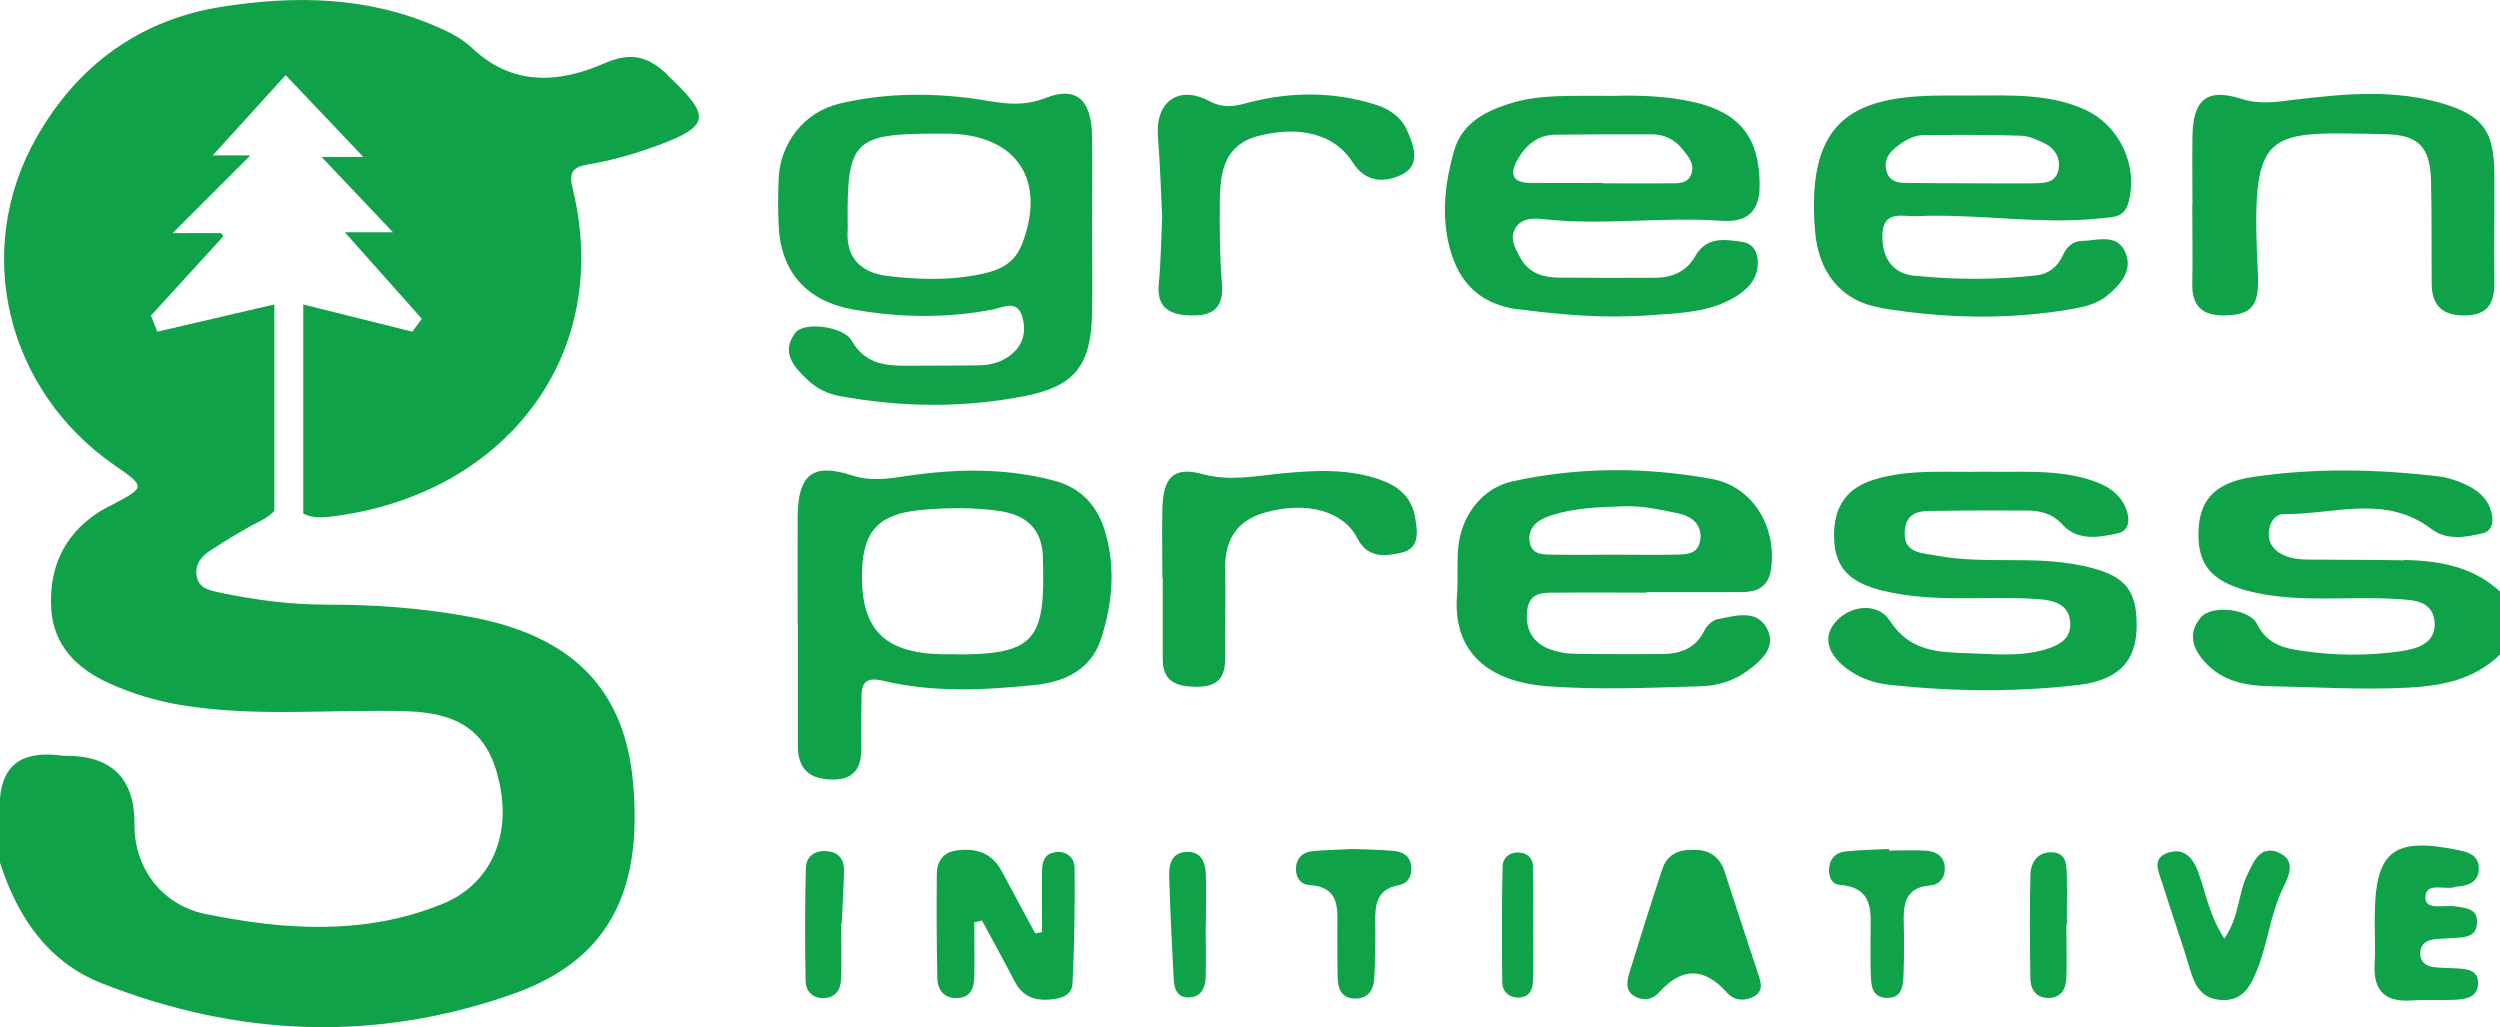 <?xml version="1.0" encoding="UTF-8"?>
<svg xmlns="http://www.w3.org/2000/svg" id="Capa_2" data-name="Capa 2" viewBox="0 0 146.08 60.01">
  <defs>
    <style>
      .cls-1 {
        fill: #10a249;
        stroke-width: 0px;
      }
    </style>
  </defs>
  <g id="Capa_7" data-name="Capa 7">
    <g>
      <g>
        <path class="cls-1" d="m140.47,32.74c-1.77-.03-3.55-.03-5.32-.04-.67,0-1.35-.02-1.95-.39-.45-.28-.67-.7-.63-1.24.04-.55.38-1.04.88-1.03,2.89.04,5.91-1.19,8.62.87.9.68,1.99.49,3,.25.49-.11.63-.58.55-1.03-.19-1.1-1.01-1.62-1.96-1.99-.34-.13-.7-.24-1.06-.29-3.65-.44-7.32-.52-10.96.02-2.36.35-3.22,1.47-3.18,3.51.04,1.83,1,2.74,3.32,3.25,2.73.59,5.49.2,8.23.37.98.06,2.15.07,2.25,1.36.09,1.28-1.12,1.57-2.03,1.7-1.87.27-3.78.25-5.66-.02-1.11-.16-2.1-.38-2.69-1.58-.44-.9-2.66-1.12-3.27-.4-.93,1.09-.34,2.11.49,2.89.98.91,2.28,1.13,3.59,1.15,2.68.05,5.35.22,8.04.08,2.05-.11,3.86-.49,5.36-1.94v-3.67c-1.59-1.46-3.55-1.81-5.61-1.85Z"></path>
        <path class="cls-1" d="m59.15,20.67c-.59.5-1.29.68-2.05.68-1.41.01-2.81.02-4.22.02-1.27,0-2.38-.17-3.12-1.47-.48-.84-2.8-1.13-3.3-.44-.87,1.17-.02,2.04.8,2.8.5.46,1.11.75,1.79.88,3.65.67,7.3.71,10.93-.02,2.83-.57,3.76-1.8,3.83-4.74.04-1.71,0-3.42,0-5.14,0-1.77.03-3.55,0-5.32-.04-2.05-.88-2.92-2.73-2.19-1.66.65-3.05.16-4.58-.02-2.5-.29-5.01-.24-7.47.35-2.03.49-3.44,2.28-3.53,4.38-.04.92-.05,1.84,0,2.75.12,2.71,1.65,4.41,4.33,4.89,2.74.49,5.47.53,8.2,0,.6-.12,1.4-.58,1.7.41.23.79.11,1.59-.58,2.17Zm.51-6.28c-.48,1.18-1.59,1.5-2.66,1.69-1.69.31-3.41.25-5.11.05-1.53-.18-2.47-1-2.36-2.69.01-.18,0-.37,0-.55-.04-4.6.41-5.07,4.96-5.08.31,0,.61,0,.92,0,4.04.06,5.8,2.77,4.26,6.58Z"></path>
        <path class="cls-1" d="m61.61,28.09c-2.81-.75-5.69-.71-8.54-.29-1.15.17-2.16.35-3.35-.04-2.28-.73-3.1.02-3.11,2.47-.01,2.07,0,4.15,0,6.22h.01c0,2.38,0,4.76,0,7.14,0,1.38.73,1.97,2.07,1.96,1.3-.01,1.66-.77,1.64-1.91-.02-.98,0-1.95.01-2.93,0-.88.32-1.15,1.26-.93,2.94.7,5.94.55,8.9.24,1.68-.17,3.24-.87,3.83-2.67.67-2.06.87-4.17.24-6.3-.46-1.54-1.45-2.56-2.96-2.96Zm-5.69,10.14c-.3,0-.61,0-.91,0-3.39-.08-4.74-1.5-4.64-4.87.07-2.39,1.04-3.34,3.44-3.56,1.52-.14,3.03-.16,4.54.05,1.59.22,2.56,1.04,2.59,2.74,0,.18,0,.36.01.55.11,4.32-.66,5.1-5.03,5.1Z"></path>
        <path class="cls-1" d="m88.74,18.07c2.55.34,5.1.54,7.67.35,1.64-.12,3.33-.15,4.81-.97.86-.48,1.6-1.17,1.48-2.33-.06-.55-.38-.92-.92-.99-1.03-.15-2.08-.31-2.74.86-.5.88-1.33,1.23-2.31,1.24-1.89.01-3.79.01-5.68-.01-.89-.01-1.7-.26-2.18-1.1-.3-.53-.66-1.12-.36-1.72.31-.63,1.01-.67,1.62-.6,3.47.39,6.95-.14,10.42.1,1.48.11,2.28-.47,2.27-2.1-.01-2.72-1.13-4.2-3.79-4.82-1.74-.41-3.51-.41-4.7-.38-2.47.02-4.38-.12-6.21.48-1.45.47-2.73,1.19-3.17,2.77-.51,1.84-.74,3.7-.25,5.6.56,2.14,1.83,3.34,4.06,3.64Zm-.04-8.79c.49-.84,1.17-1.4,2.19-1.41,1.88-.02,3.76-.03,5.64-.02.7,0,1.3.28,1.75.83.35.42.75.89.56,1.46-.22.66-.87.56-1.4.57-1.27.02-2.55,0-3.82,0,0,0,0-.01,0-.02-1.4,0-2.79.01-4.19,0-1.09-.01-1.24-.55-.73-1.41Z"></path>
        <path class="cls-1" d="m109.92,18c3.7.61,7.42.7,11.13.06.73-.13,1.46-.29,2.04-.76.79-.64,1.53-1.45,1.12-2.5-.47-1.2-1.65-.74-2.58-.72-.54.01-.89.38-1.1.85-.31.67-.83,1.08-1.54,1.16-2.38.27-4.77.26-7.14.02-1.41-.14-1.94-1.25-1.85-2.53.1-1.31,1.24-.91,2.01-.95,3.6-.16,7.19.52,10.8.12.72-.08,1.3-.04,1.55-.89.61-2.13-.49-4.54-2.57-5.47-2.08-.93-4.3-.81-6.5-.81-.55,0-1.1,0-1.65,0-5.09.01-8.16,1.17-7.58,7.96.2,2.37,1.51,4.06,3.86,4.45Zm.87-9.4c.48-.38,1.02-.71,1.65-.71,1.88-.01,3.77-.02,5.65.04.46.01.94.23,1.37.44.59.29.93.81.83,1.49-.12.8-.78.84-1.4.85-1.22.02-2.43,0-3.65,0h0c-1.28-.01-2.55,0-3.83-.02-.5,0-1-.08-1.17-.66-.18-.6.08-1.07.55-1.43Z"></path>
        <path class="cls-1" d="m99.99,27.98c-3.87-.7-7.77-.7-11.63.15-1.72.38-2.96,1.95-3.15,3.84-.09.91,0,1.83-.07,2.74-.32,3.85,2.43,5.18,5.27,5.39,2.98.22,5.97.09,8.96,0,1.01-.03,1.92-.31,2.73-.9.88-.64,1.76-1.45,1.1-2.56-.63-1.05-1.86-.64-2.85-.46-.3.06-.64.4-.78.7-.55,1.1-1.51,1.34-2.6,1.34-1.65,0-3.3.01-4.94-.02-.48,0-.98-.09-1.43-.25-1.07-.38-1.5-1.22-1.36-2.31.14-1.13,1.06-1,1.84-1.01,1.71-.02,3.42,0,5.13,0v-.03c1.83,0,3.66,0,5.49,0,.94,0,1.64-.26,1.79-1.38.33-2.45-1.07-4.8-3.49-5.24Zm-.64,3.53c-.09.92-.87.89-1.54.9-1.16.02-2.32,0-3.48,0-1.16,0-2.32.02-3.48,0-.59-.01-1.33.07-1.47-.74-.13-.8.45-1.28,1.1-1.5,1.45-.51,3-.54,4.51-.59,1.02-.03,2.06.21,3.08.42.77.16,1.38.63,1.29,1.52Z"></path>
        <path class="cls-1" d="m121.57,33.04c-2.78-.59-5.62-.05-8.39-.57-.9-.17-1.99-.13-1.88-1.46.11-1.32,1.23-1.14,2.11-1.16,1.65-.04,3.3-.01,4.95-.02.82,0,1.54.15,2.14.81.92.99,2.12.77,3.26.52.58-.12.69-.68.55-1.19-.34-1.2-1.31-1.68-2.41-2-1.98-.56-4-.36-6.01-.41-2.13.06-4.28-.18-6.37.46-1.55.47-2.31,1.5-2.35,3.1-.05,1.93.76,2.89,2.86,3.4,3.01.73,6.09.27,9.12.49.89.07,1.78.31,1.82,1.41.04.98-.75,1.32-1.54,1.55-1.44.41-2.92.25-4.37.2-1.74-.06-3.45-.06-4.64-1.91-.67-1.04-2.21-.92-3.09,0-.95.99-.43,2.05.57,2.8.75.56,1.63.87,2.54.96,3.65.39,7.3.43,10.95.01,2.39-.27,3.44-1.37,3.46-3.43.02-2.28-.79-3.05-3.28-3.57Z"></path>
        <path class="cls-1" d="m128.1,11.99c0,1.53.03,3.05,0,4.58-.03,1.32.59,1.88,1.89,1.86,1.65-.03,2.03-.6,1.94-2.48-.42-8.63.35-8.24,7.46-8.11,1.95.04,2.61.77,2.66,2.73.05,2.01.02,4.03.04,6.05.02,1.29.7,1.85,1.99,1.81,1.29-.03,1.68-.73,1.67-1.89-.02-2.14.01-4.28,0-6.41-.02-2.39-.62-3.34-2.91-4.05-2.86-.88-5.81-.61-8.71-.26-1.09.13-2.05.31-3.18-.05-2.01-.64-2.81.06-2.84,2.2-.02,1.34,0,2.69,0,4.03h.01Z"></path>
        <path class="cls-1" d="m80.71,28.05c-1.96-.7-3.99-.57-5.98-.37-1.5.15-2.91.44-4.47.02-1.7-.46-2.3.21-2.34,2.03-.03,1.34,0,2.69,0,4.03,0,0,.01,0,.02,0,0,1.59,0,3.17,0,4.76,0,1.32.81,1.59,1.93,1.61,1.13.02,1.72-.41,1.71-1.59-.01-1.77.05-3.54.01-5.31-.03-1.7.69-2.82,2.32-3.28,2.42-.68,4.57-.11,5.4,1.5.6,1.16,1.58,1.06,2.52.86,1.14-.25,1.01-1.18.86-2.07-.2-1.16-.92-1.8-1.97-2.18Z"></path>
        <path class="cls-1" d="m69.58,18.43c1.27.04,1.93-.42,1.82-1.84-.13-1.64-.14-3.29-.12-4.94.02-1.66.3-3.21,2.26-3.71,2.42-.62,4.47-.1,5.51,1.56.78,1.23,1.94,1.16,2.88.69,1.11-.55.68-1.69.28-2.59-.37-.83-1.14-1.29-1.97-1.53-2.39-.72-4.83-.71-7.23-.09-.84.22-1.46.39-2.36-.08-1.82-.96-3.15.08-2.99,2.08.13,1.64.18,3.29.25,4.7-.07,1.46-.08,2.68-.2,3.89-.14,1.43.65,1.83,1.86,1.86Z"></path>
        <path class="cls-1" d="m61.65,49.8c-.61.08-.76.56-.76,1.08-.02,1.19,0,2.38,0,3.58-.13.03-.27.06-.4.08-.65-1.21-1.31-2.42-1.96-3.64-.57-1.07-1.5-1.36-2.63-1.21-.81.11-1.16.66-1.16,1.4-.02,2.01-.01,4.03.03,6.04.01.68.35,1.19,1.11,1.19.8,0,1.03-.54,1.05-1.22.02-1.07,0-2.14,0-3.21l.45-.1c.65,1.2,1.31,2.4,1.94,3.61.43.81,1.12,1.07,1.98,1.01.65-.04,1.34-.23,1.37-.95.11-2.25.14-4.5.12-6.75,0-.58-.46-1.01-1.14-.92Z"></path>
        <path class="cls-1" d="m100.79,50.97c-.31-.94-.96-1.36-1.91-1.31-.85-.02-1.47.31-1.74,1.1-.67,2.02-1.31,4.05-1.93,6.08-.16.53-.26,1.11.39,1.42.49.23.99.12,1.34-.27,1.34-1.5,2.64-1.47,3.97.01.4.45.98.52,1.51.26.68-.33.47-.89.29-1.42-.65-1.96-1.29-3.92-1.93-5.88Z"></path>
        <path class="cls-1" d="m143.48,51.82c.06-.02.12-.01.18-.02.67-.08,1.21-.32,1.18-1.11-.03-.68-.53-.88-1.11-1-3.92-.82-4.97.02-4.97,4,0,.12,0,.24,0,.37,0,.73.04,1.47,0,2.2-.11,1.55.52,2.3,2.12,2.2.85-.06,1.71,0,2.57-.04.63-.03,1.32-.15,1.35-.93.03-.85-.69-.87-1.31-.91-.43-.03-.86-.02-1.28-.07-.48-.06-.81-.32-.79-.84.02-.52.38-.74.85-.79.36-.04.73-.04,1.1-.07.62-.04,1.33-.04,1.37-.87.05-.85-.64-.88-1.27-.98-.62-.1-1.73.25-1.75-.48-.02-1,1.13-.45,1.75-.65Z"></path>
        <path class="cls-1" d="m133.16,49.82c-1.1-.46-1.46.51-1.84,1.28-.55,1.13-.47,2.49-1.35,3.74-.87-1.34-1.07-2.62-1.5-3.82-.29-.81-.78-1.5-1.74-1.21-1.07.32-.57,1.18-.37,1.83.52,1.69,1.12,3.35,1.62,5.04.28.95.68,1.68,1.8,1.75,1.23.08,1.69-.74,2.08-1.69.65-1.58.79-3.31,1.55-4.87.31-.64.8-1.61-.27-2.05Z"></path>
        <path class="cls-1" d="m81.45,49.72c-.79-.07-1.58-.08-2.37-.11-.79.04-1.58.05-2.37.12-.53.05-.92.34-.98.91-.06.56.23,1.04.76,1.07,1.84.11,1.66,1.41,1.65,2.64,0,.91,0,1.82.02,2.74.01.66.2,1.24,1,1.26.76.02,1.1-.49,1.14-1.16.06-1.09.07-2.19.06-3.28-.02-1.04.07-1.95,1.37-2.19.55-.1.79-.56.73-1.11-.06-.58-.48-.84-1-.89Z"></path>
        <path class="cls-1" d="m112.57,49.71c-.73-.05-1.46-.01-2.19-.01,0-.03,0-.06,0-.09-.85.04-1.7.05-2.55.14-.53.05-.89.39-.95.95-.05.48.13.96.6,1,2.12.17,1.81,1.71,1.82,3.09,0,.67-.01,1.34.01,2.01.03.67-.01,1.47.92,1.51.94.03.98-.75,1-1.43.03-.97.04-1.95.01-2.93-.03-1.12.08-2.09,1.53-2.21.53-.04.88-.43.87-1-.01-.68-.47-.98-1.07-1.03Z"></path>
        <path class="cls-1" d="m48.38,49.74c-.71-.08-1.27.25-1.29.97-.06,2.19-.06,4.38-.02,6.57,0,.6.37,1.05,1.04,1.04.67,0,1.01-.46,1.03-1.06.05-1.09.01-2.19.01-3.29,0,0,.02,0,.03,0,.05-1.03.12-2.07.14-3.1.01-.62-.29-1.06-.95-1.13Z"></path>
        <path class="cls-1" d="m119.85,49.8c-.83,0-1.2.63-1.21,1.35-.05,2.01-.03,4.03,0,6.05.01.59.31,1.08.99,1.11.78.03,1.09-.49,1.11-1.17.04-1.04,0-2.08,0-3.12.01,0,.02,0,.03,0,0-.92.02-1.83,0-2.75-.02-.66.04-1.47-.93-1.47Z"></path>
        <path class="cls-1" d="m69.34,49.78c-.9.03-1.04.75-1.02,1.44.05,2,.16,3.99.26,5.99.03.59.22,1.12.94,1.07.67-.04.91-.57.93-1.15.03-1.03,0-2.06,0-3.09,0,0,0,0,.01,0,0-.97.03-1.94,0-2.91-.03-.71-.23-1.38-1.12-1.35Z"></path>
        <path class="cls-1" d="m89.59,50.7c-.01-.46-.25-.83-.76-.88-.59-.06-1.01.27-1.03.8-.05,2.25-.05,4.51-.02,6.77,0,.53.38.91.96.9.63-.01.83-.48.84-1,.03-1.1,0-2.2,0-3.3,0-1.1.02-2.2-.01-3.3Z"></path>
      </g>
      <path class="cls-1" d="m39.02,4.38c-1.16-1.09-2.13-1.37-3.73-.67-2.62,1.15-5.35,1.33-7.69-.89-.63-.6-1.39-.97-2.19-1.31C21.39-.21,17.21-.27,12.99.39c-4.85.76-8.48,3.45-10.86,7.65C-1.64,14.68.39,22.83,6.7,27.19c1.8,1.24,1.8,1.28-.1,2.28-.32.17-.66.33-.96.54-1.95,1.32-2.77,3.22-2.65,5.52.12,2.21,1.53,3.56,3.4,4.4,1.33.6,2.74,1.03,4.2,1.27,4.38.72,8.79.23,13.18.36,3.24.1,4.84,1.33,5.44,4.31.64,3.15-.64,5.84-3.34,6.94-4.55,1.86-9.25,1.54-13.89.59-2.61-.54-4.14-2.8-4.12-5.17q.05-4.06-3.99-4.07c-.06,0-.12,0-.18,0-2.01-.27-3.51.18-3.7,2.55v3.67c1.01,3.16,2.78,5.81,5.92,7.06,7.95,3.15,16.09,3.49,24.17.6,5.87-2.1,7.43-6.46,6.91-12.31-.49-5.52-3.61-8.6-9.55-9.69-2.77-.51-5.57-.72-8.39-.71-2.09,0-4.14-.27-6.18-.7-.61-.13-1.26-.23-1.38-.98-.12-.7.31-1.17.84-1.51.92-.59,1.86-1.18,2.83-1.67.35-.18.66-.37.87-.63v-12.05s0,0,0,0l-6.84,1.59-.37-.94,4.22-4.62c-.02-.08-.06-.15-.14-.2h-2.81l4.54-4.54h-2.2l.18-.2s0-.02.04-.04l4.04-4.45,4.54,4.78h-2.44l4.17,4.4h-2.81l4.5,5.06-.56.75-6.37-1.59v12.21c.36.21.85.27,1.49.2,10.14-1.16,16.65-9.3,14.26-19.15-.24-.97-.04-1.29.94-1.45,1.26-.21,2.5-.56,3.71-.99,3.42-1.22,3.49-1.77.89-4.21Z"></path>
    </g>
  </g>
</svg>
